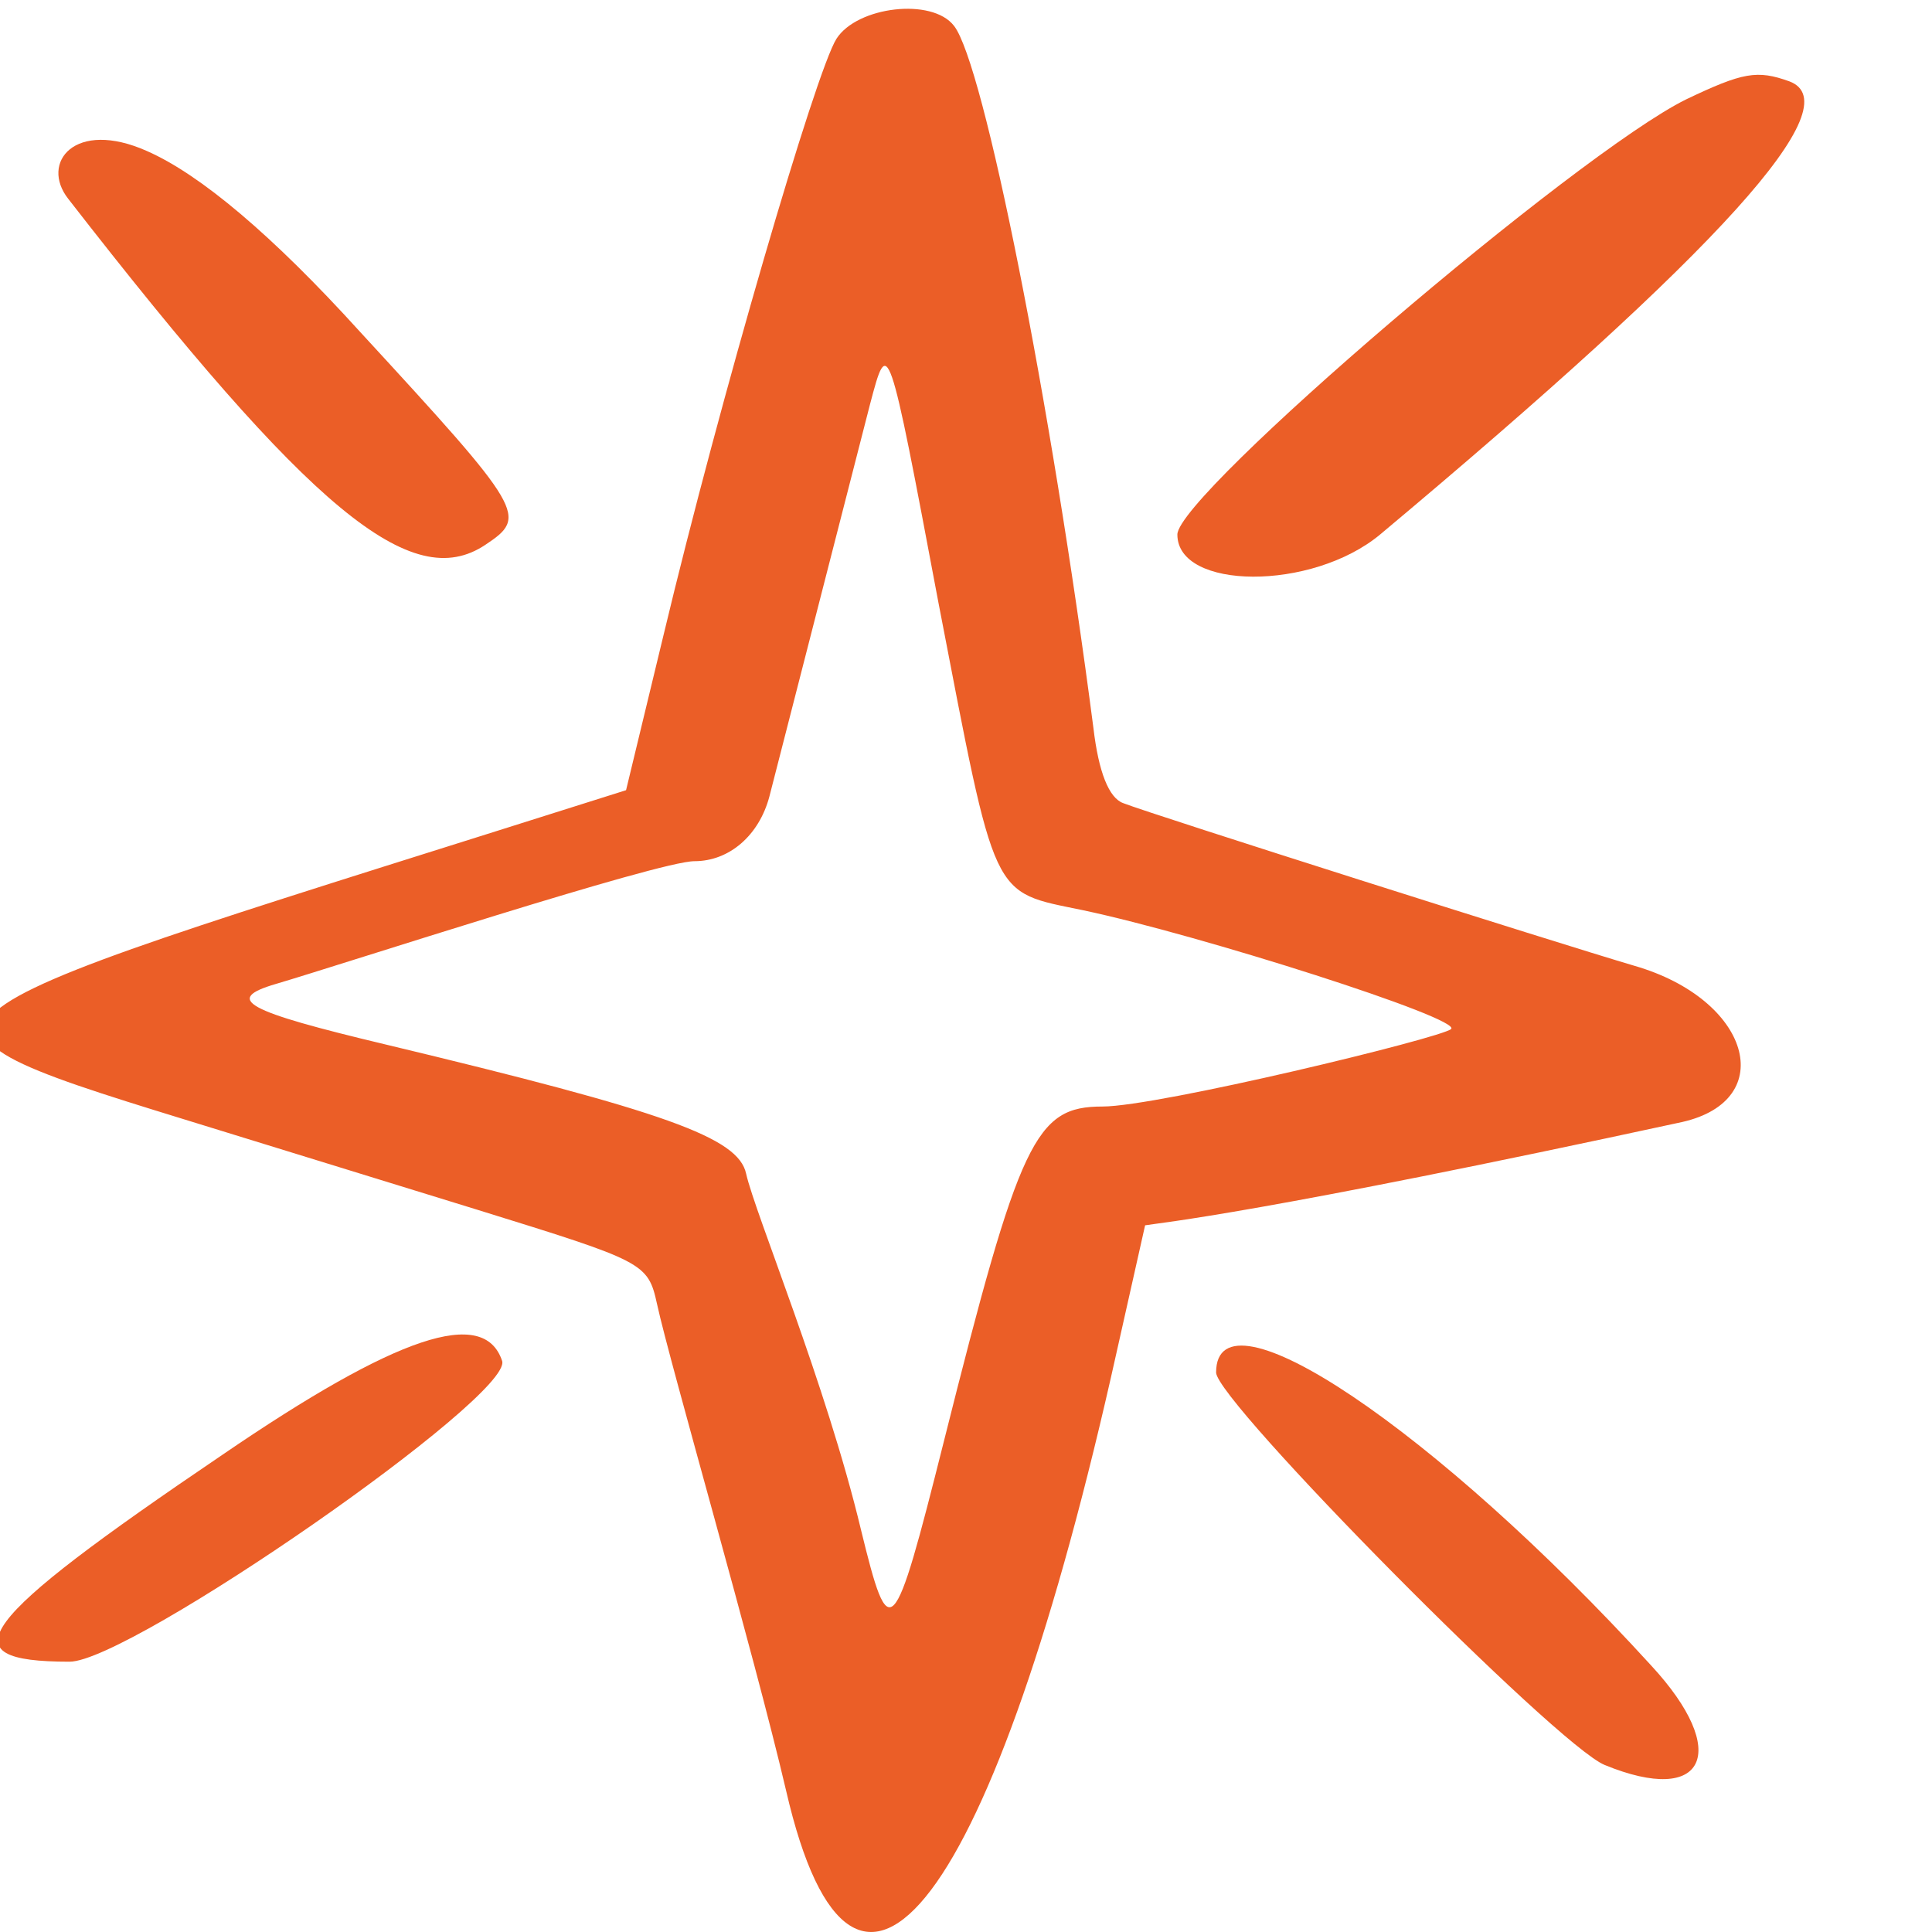 <svg width="64" height="64" viewBox="0 0 64 64" fill="none" xmlns="http://www.w3.org/2000/svg">
<g clip-path="url(#clip0_306_58)">
<path d="M45.717 17.707C57.008 8.255 61.328 3.465 59.275 2.695C58.206 2.31 57.735 2.395 55.853 3.293C52.218 5.09 39.002 16.381 39.002 17.707C39.002 19.547 43.45 19.589 45.717 17.707Z" fill="#EB5E27"/>
<path d="M16.076 18.049C17.488 17.109 17.402 16.938 11.927 10.992C9.019 7.784 6.624 5.774 4.87 5.004C2.475 3.935 1.32 5.389 2.261 6.587C10.302 16.938 13.638 19.675 16.076 18.049Z" fill="#EB5E27"/>
<path d="M54.142 31.993C51.533 31.223 38.189 26.989 37.206 26.604C36.735 26.433 36.393 25.577 36.222 24.123C34.81 13.259 32.586 2.096 31.602 0.855C30.875 -0.086 28.394 0.214 27.71 1.283C27.026 2.352 23.861 13.174 21.979 21.043L20.739 26.176C-3.555 33.875 -4.881 33.704 6.111 37.083L15.82 40.077C21.337 41.787 21.465 41.83 21.765 43.198C22.192 45.166 24.973 54.747 26.042 59.323C28.309 69.161 32.928 63.087 36.992 44.781L37.933 40.59C38.446 40.504 41.696 40.205 55.725 37.168C58.933 36.441 57.992 33.105 54.142 31.993ZM48.069 34.089C47.727 34.388 38.36 36.655 36.521 36.655C34.297 36.655 33.783 37.724 31.26 47.775C29.592 54.405 29.464 54.533 28.523 50.683C27.368 45.85 25.015 40.205 24.716 38.879C24.459 37.681 22.064 36.826 12.783 34.602C8.121 33.49 7.394 33.105 9.147 32.592C11.329 31.95 21.808 28.528 23.005 28.528C24.16 28.528 25.144 27.673 25.486 26.39L28.822 13.387C29.421 11.121 29.421 11.121 31.089 19.974C33.014 29.94 32.8 29.512 35.879 30.153C39.729 30.966 48.454 33.746 48.069 34.089Z" fill="#EB5E27"/>
<path d="M40.285 45.466C40.285 46.407 51.576 57.826 53.159 58.468C56.495 59.837 57.35 58.04 54.699 55.174C47.556 47.347 40.285 42.472 40.285 45.466Z" fill="#EB5E27"/>
<path d="M7.351 48.203C-0.861 53.763 -1.802 55.046 2.304 55.046C4.315 55.046 17.017 46.236 16.633 45.081C16.034 43.284 13.168 44.225 7.351 48.203Z" fill="#EB5E27"/>
</g>
<defs>
<clipPath id="clip0_306_58">
<rect width="64" height="64" fill="white"/>
</clipPath>
</defs>
</svg>

